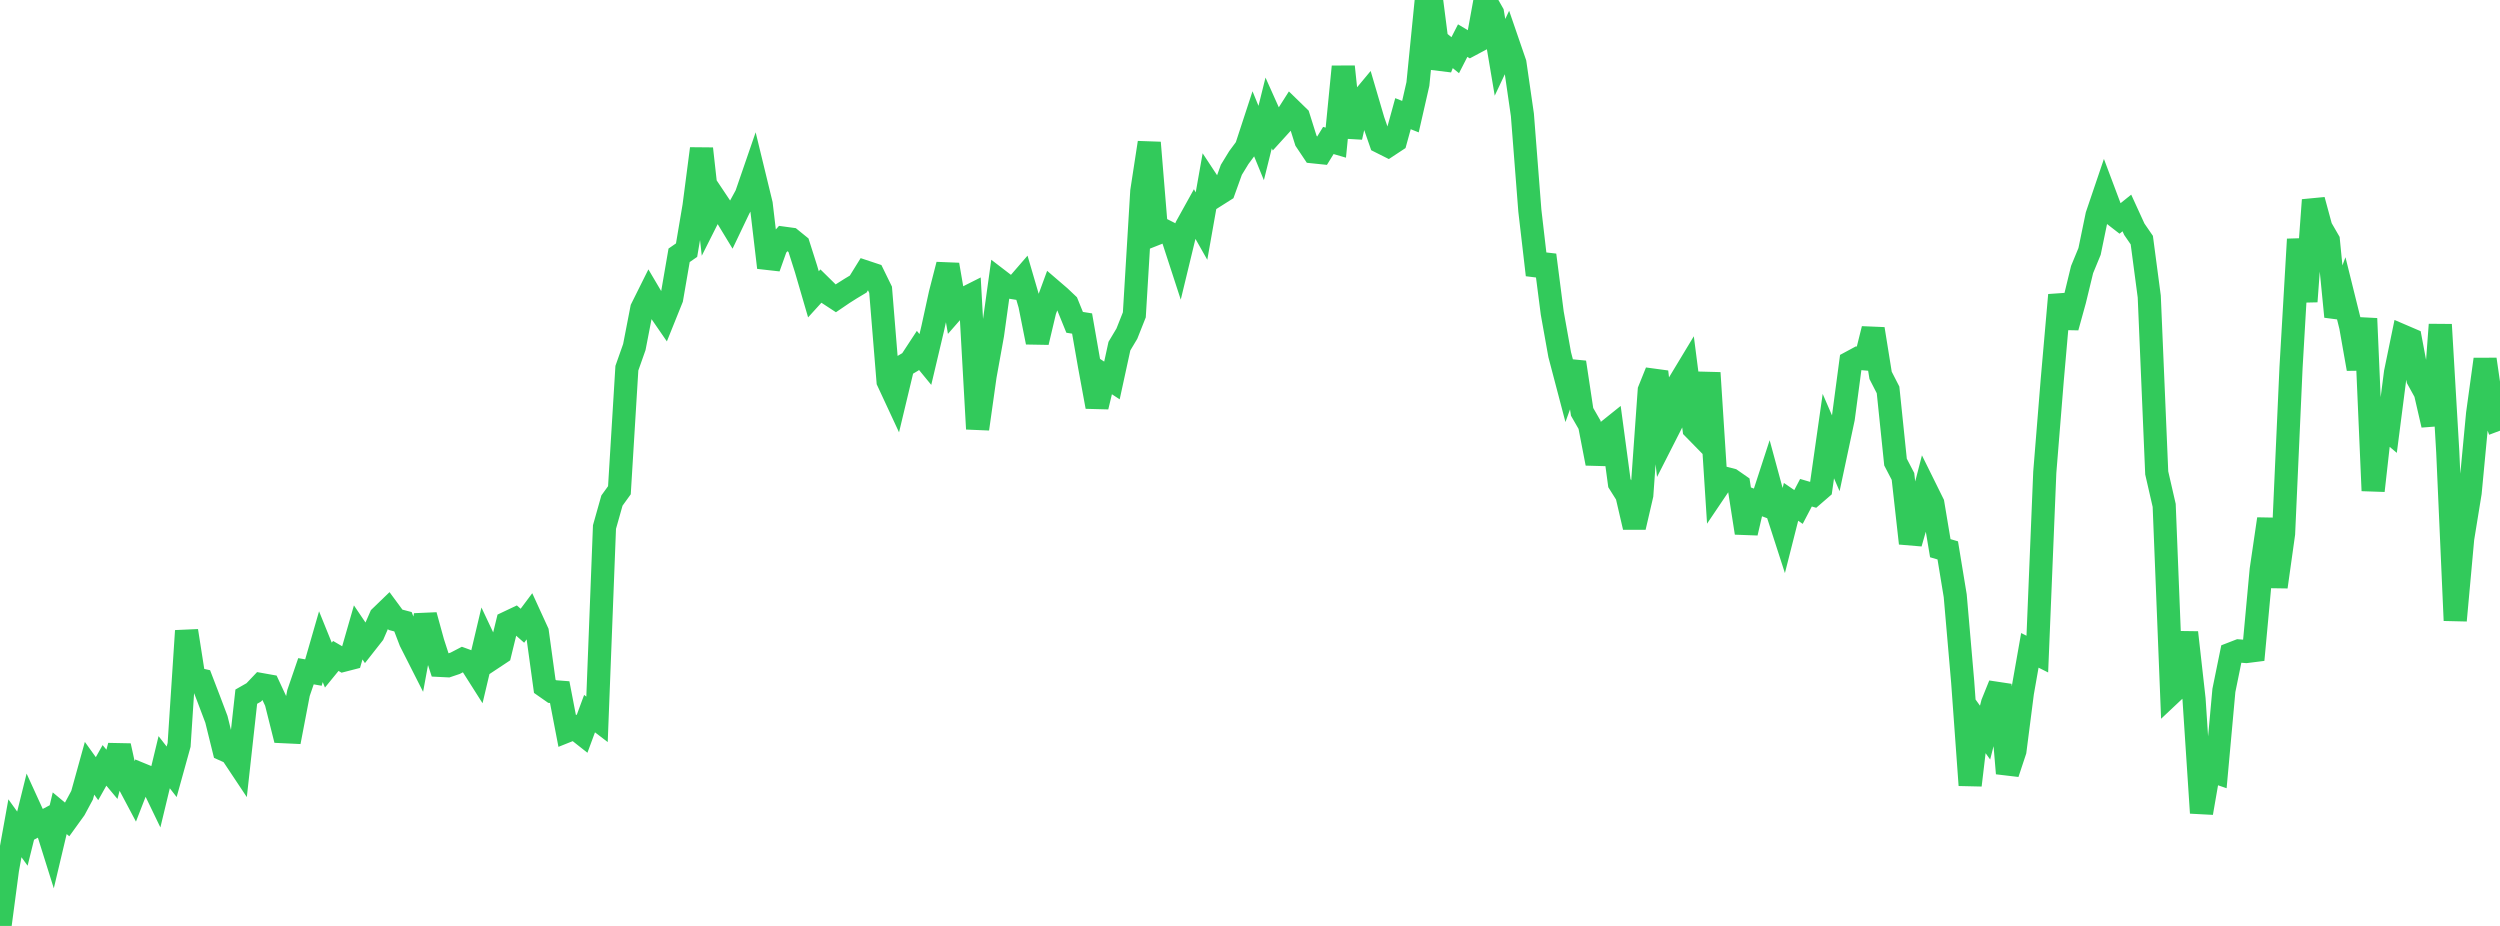 <?xml version="1.0" standalone="no"?>
<!DOCTYPE svg PUBLIC "-//W3C//DTD SVG 1.1//EN" "http://www.w3.org/Graphics/SVG/1.1/DTD/svg11.dtd">

<svg width="135" height="50" viewBox="0 0 135 50" preserveAspectRatio="none" 
  xmlns="http://www.w3.org/2000/svg"
  xmlns:xlink="http://www.w3.org/1999/xlink">


<polyline points="0.0, 50.0 0.403, 46.961 0.806, 44.726 1.209, 45.287 1.612, 43.662 2.015, 44.544 2.418, 44.331 2.821, 45.615 3.224, 43.915 3.627, 44.25 4.03, 43.692 4.433, 42.941 4.836, 41.487 5.239, 42.048 5.642, 41.331 6.045, 41.813 6.448, 40.273 6.851, 42.109 7.254, 42.868 7.657, 41.831 8.06, 41.996 8.463, 42.832 8.866, 41.159 9.269, 41.677 9.672, 40.224 10.075, 34.065 10.478, 36.637 10.881, 36.728 11.284, 37.779 11.687, 38.845 12.09, 40.479 12.493, 40.659 12.896, 41.265 13.299, 37.62 13.701, 37.391 14.104, 36.967 14.507, 37.039 14.91, 37.904 15.313, 39.51 15.716, 39.529 16.119, 37.423 16.522, 36.247 16.925, 36.318 17.328, 34.92 17.731, 35.915 18.134, 35.421 18.537, 35.656 18.94, 35.552 19.343, 34.15 19.746, 34.747 20.149, 34.234 20.552, 33.31 20.955, 32.921 21.358, 33.468 21.761, 33.574 22.164, 34.628 22.567, 35.423 22.97, 33.225 23.373, 34.691 23.776, 35.932 24.179, 35.952 24.582, 35.816 24.985, 35.606 25.388, 35.753 25.791, 36.388 26.194, 34.686 26.597, 35.54 27.0, 35.273 27.403, 33.625 27.806, 33.434 28.209, 33.79 28.612, 33.251 29.015, 34.131 29.418, 37.062 29.821, 37.344 30.224, 37.375 30.627, 39.469 31.03, 39.308 31.433, 39.626 31.836, 38.536 32.239, 38.844 32.642, 28.459 33.045, 27.031 33.448, 26.473 33.851, 19.883 34.254, 18.741 34.657, 16.664 35.06, 15.855 35.463, 16.538 35.866, 17.123 36.269, 16.122 36.672, 13.787 37.075, 13.508 37.478, 11.127 37.881, 8.029 38.284, 11.648 38.687, 10.847 39.09, 11.451 39.493, 12.115 39.896, 11.27 40.299, 10.531 40.701, 9.364 41.104, 11.022 41.507, 14.447 41.91, 13.315 42.313, 12.861 42.716, 12.916 43.119, 13.243 43.522, 14.511 43.925, 15.893 44.328, 15.45 44.731, 15.846 45.134, 16.11 45.537, 15.836 45.94, 15.581 46.343, 15.339 46.746, 14.688 47.149, 14.822 47.552, 15.647 47.955, 20.588 48.358, 21.455 48.761, 19.774 49.164, 19.536 49.567, 18.921 49.97, 19.412 50.373, 17.709 50.776, 15.862 51.179, 14.294 51.582, 16.632 51.985, 16.172 52.388, 15.969 52.791, 23.161 53.194, 20.303 53.597, 18.073 54.0, 15.175 54.403, 15.484 54.806, 15.548 55.209, 15.082 55.612, 16.46 56.015, 18.481 56.418, 16.783 56.821, 15.685 57.224, 16.031 57.627, 16.413 58.03, 17.406 58.433, 17.47 58.836, 19.773 59.239, 21.963 59.642, 20.282 60.045, 20.545 60.448, 18.692 60.851, 18.017 61.254, 17.001 61.657, 10.327 62.06, 7.704 62.463, 12.609 62.866, 12.45 63.269, 12.654 63.672, 13.89 64.075, 12.223 64.478, 11.496 64.881, 12.208 65.284, 9.933 65.687, 10.545 66.09, 10.29 66.493, 9.17 66.896, 8.511 67.299, 7.966 67.701, 6.738 68.104, 7.723 68.507, 6.099 68.91, 6.999 69.313, 6.555 69.716, 5.921 70.119, 6.313 70.522, 7.596 70.925, 8.199 71.328, 8.241 71.731, 7.585 72.134, 7.703 72.537, 3.6 72.94, 7.407 73.343, 5.619 73.746, 5.134 74.149, 6.506 74.552, 7.667 74.955, 7.869 75.358, 7.603 75.761, 6.139 76.164, 6.299 76.567, 4.534 76.97, 0.492 77.373, 0.537 77.776, 3.684 78.179, 2.651 78.582, 2.98 78.985, 2.193 79.388, 2.434 79.791, 2.219 80.194, 0.0 80.597, 0.708 81.0, 3.096 81.403, 2.24 81.806, 3.412 82.209, 6.202 82.612, 11.377 83.015, 14.845 83.418, 13.774 83.821, 16.905 84.224, 19.152 84.627, 20.686 85.03, 19.566 85.433, 22.239 85.836, 22.94 86.239, 25.025 86.642, 23.422 87.045, 23.099 87.448, 26.092 87.851, 26.732 88.254, 28.467 88.657, 26.728 89.06, 21.078 89.463, 20.076 89.866, 23.619 90.269, 22.827 90.672, 20.684 91.075, 20.016 91.478, 23.15 91.881, 23.562 92.284, 20.134 92.687, 26.409 93.09, 25.811 93.493, 25.915 93.896, 26.195 94.299, 28.776 94.701, 27.046 95.104, 27.196 95.507, 25.957 95.91, 27.441 96.313, 28.689 96.716, 27.1 97.119, 27.376 97.522, 26.607 97.925, 26.725 98.328, 26.376 98.731, 23.55 99.134, 24.481 99.537, 22.589 99.94, 19.563 100.343, 19.346 100.746, 19.381 101.149, 17.763 101.552, 20.269 101.955, 21.055 102.358, 24.953 102.761, 25.728 103.164, 29.337 103.567, 27.934 103.97, 26.372 104.373, 27.187 104.776, 29.603 105.179, 29.721 105.582, 32.172 105.985, 36.82 106.388, 42.4 106.791, 38.999 107.194, 39.56 107.597, 37.978 108.0, 36.979 108.403, 41.76 108.806, 40.544 109.209, 37.406 109.612, 35.119 110.015, 35.321 110.418, 25.507 110.821, 20.52 111.224, 15.932 111.627, 17.674 112.03, 16.215 112.433, 14.555 112.836, 13.578 113.239, 11.627 113.642, 10.439 114.045, 11.512 114.448, 11.824 114.851, 11.5 115.254, 12.38 115.657, 12.967 116.06, 16.014 116.463, 25.536 116.866, 27.292 117.269, 37.419 117.672, 37.04 118.075, 34.156 118.478, 37.745 118.881, 43.897 119.284, 41.575 119.687, 41.714 120.09, 37.282 120.493, 35.306 120.896, 35.15 121.299, 35.182 121.701, 35.131 122.104, 30.774 122.507, 28.025 122.91, 31.69 123.313, 28.818 123.716, 19.844 124.119, 12.922 124.522, 16.28 124.925, 10.802 125.328, 12.291 125.731, 12.989 126.134, 17.098 126.537, 16.01 126.94, 17.635 127.343, 19.919 127.746, 17.202 128.149, 26.497 128.552, 22.898 128.955, 23.238 129.358, 20.109 129.761, 18.154 130.164, 18.327 130.567, 20.472 130.97, 21.201 131.373, 22.95 131.776, 17.53 132.179, 24.401 132.582, 33.505 132.985, 29.079 133.388, 26.599 133.791, 22.337 134.194, 19.404 134.597, 22.182 135.0, 23.257" fill="none" stroke="#32ca5b" stroke-width="1.25"/>

</svg>